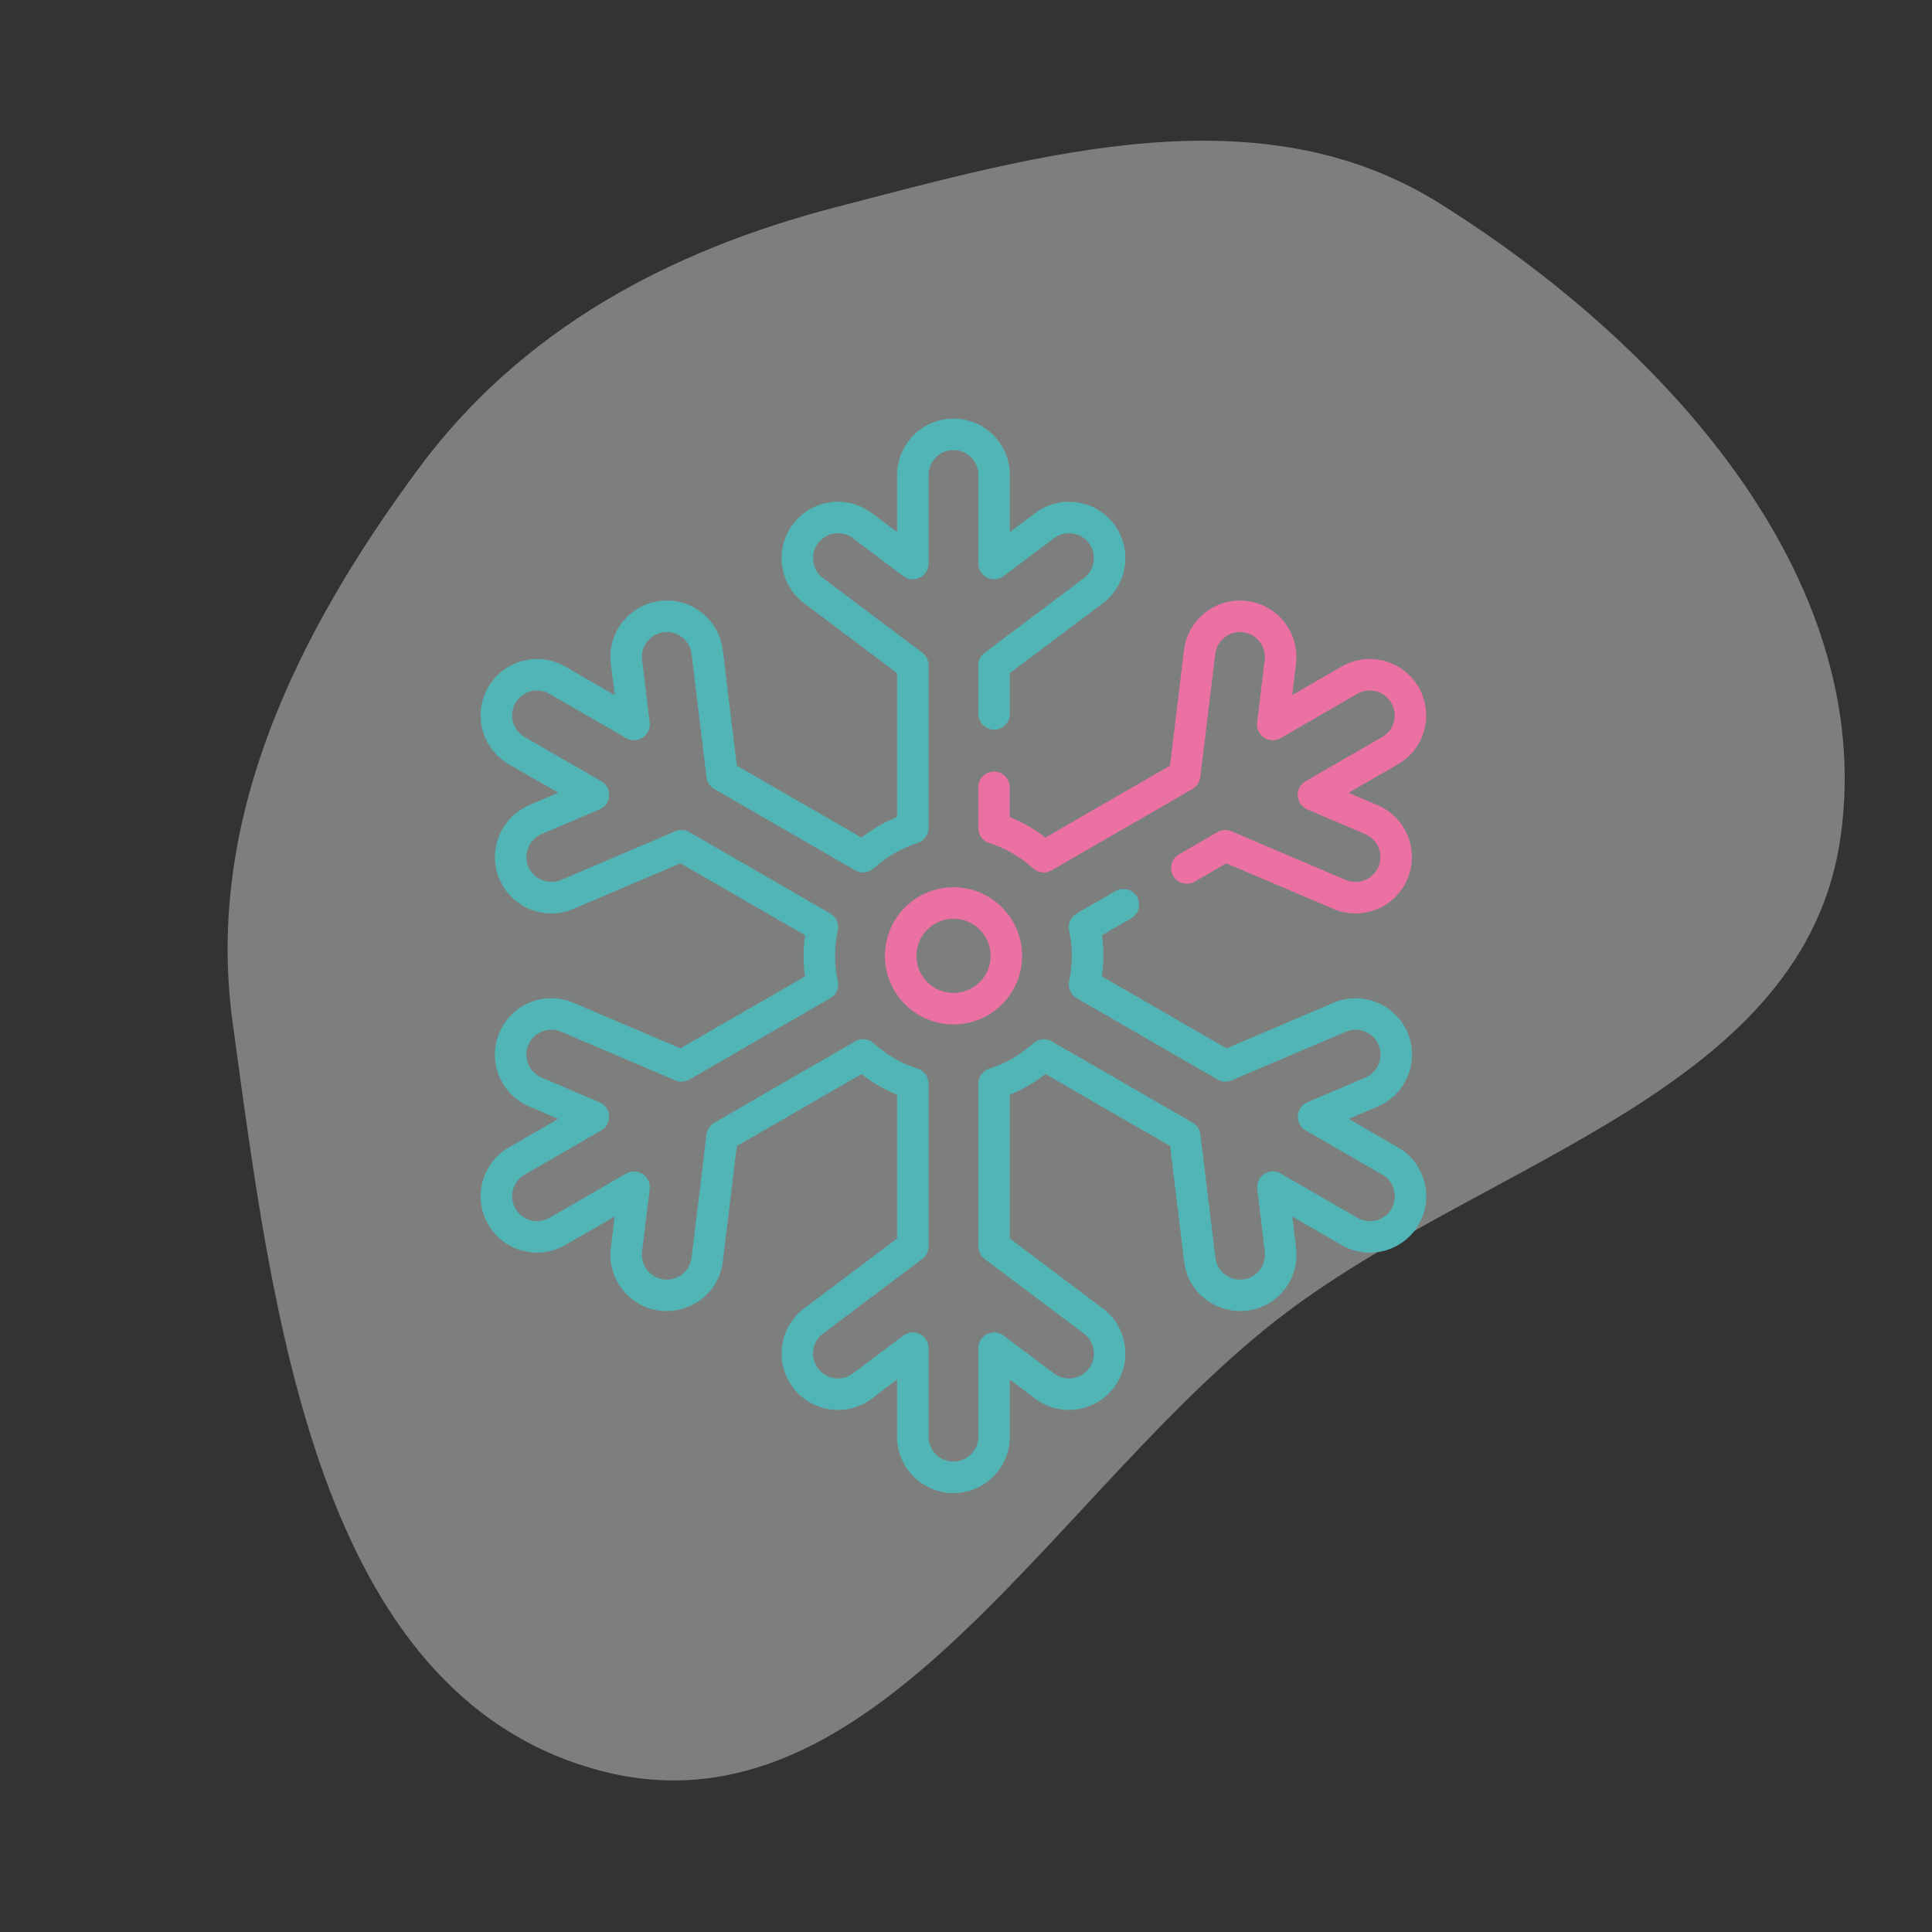 <svg width="75" height="75" viewBox="0 0 75 75" fill="none" xmlns="http://www.w3.org/2000/svg">
<rect x="0" y="0" width="75" height="75" fill="#333333" stroke="none"/>
<g clip-path="url(#clip0_2607_1955)">
<path fill-rule="evenodd" clip-rule="evenodd" d="M16.25 18.188C20.236 12.801 25.958 9.73 32.446 8.043C40.394 5.976 48.902 3.529 55.869 7.885C64.519 13.293 72.845 22.337 71.46 32.436C70.108 42.289 57.916 44.958 49.964 50.931C40.95 57.702 34.055 71.691 23.177 68.704C12.259 65.705 10.568 50.902 9.03 39.69C7.95 31.807 11.519 24.582 16.25 18.188Z" fill="#EBEDEE" fill-opacity="0.4"/>
<path d="M54.274 44.543L52.356 43.436L53.483 42.955C54.596 42.481 55.113 41.196 54.639 40.083C54.166 38.973 52.878 38.455 51.767 38.927L47.613 40.697L42.777 37.905C42.849 37.382 42.852 36.849 42.777 36.306L43.913 35.65C44.205 35.481 44.305 35.108 44.137 34.815C43.968 34.523 43.594 34.423 43.302 34.592L41.794 35.462C41.564 35.595 41.446 35.862 41.503 36.122C41.646 36.774 41.646 37.437 41.503 38.089C41.446 38.349 41.564 38.616 41.794 38.749L47.266 41.908C47.432 42.004 47.634 42.016 47.811 41.941L52.245 40.052C52.736 39.843 53.306 40.072 53.515 40.562C53.724 41.054 53.496 41.621 53.004 41.831L50.751 42.791C50.289 42.988 50.249 43.631 50.685 43.882L53.663 45.601C54.124 45.868 54.283 46.461 54.017 46.922C53.755 47.375 53.167 47.549 52.696 47.276L49.718 45.557C49.282 45.305 48.745 45.661 48.806 46.16L49.101 48.591C49.132 48.847 49.062 49.101 48.902 49.304C48.743 49.507 48.514 49.637 48.258 49.668C47.722 49.733 47.245 49.348 47.181 48.824L46.6 44.038C46.577 43.848 46.465 43.679 46.299 43.583L40.826 40.423C40.595 40.29 40.305 40.322 40.108 40.501C39.62 40.946 39.032 41.287 38.406 41.486C38.153 41.567 37.98 41.802 37.98 42.068V48.386C37.98 48.578 38.071 48.759 38.224 48.874L42.078 51.77C42.506 52.091 42.592 52.697 42.27 53.124C41.947 53.555 41.341 53.635 40.916 53.316L38.959 51.845C38.556 51.542 37.98 51.832 37.98 52.334V55.772C37.98 56.305 37.547 56.739 37.013 56.739C36.48 56.739 36.046 56.305 36.046 55.772V52.334C36.046 51.831 35.47 51.543 35.068 51.845L33.11 53.316C32.419 53.836 31.452 53.253 31.572 52.407C31.608 52.152 31.742 51.925 31.948 51.77L35.803 48.874C35.956 48.759 36.046 48.578 36.046 48.386V42.068C36.046 41.802 35.874 41.567 35.621 41.486C34.995 41.287 34.407 40.946 33.919 40.501C33.722 40.321 33.432 40.29 33.201 40.423L27.728 43.583C27.561 43.679 27.45 43.848 27.427 44.038L26.846 48.824C26.782 49.348 26.306 49.732 25.769 49.668C25.239 49.603 24.861 49.122 24.926 48.591L25.221 46.16C25.282 45.661 24.745 45.306 24.309 45.557L21.331 47.276C20.86 47.548 20.272 47.375 20.01 46.922C19.744 46.461 19.902 45.868 20.364 45.601L23.342 43.882C23.777 43.631 23.739 42.988 23.276 42.791L21.023 41.831C20.531 41.621 20.303 41.054 20.512 40.562C20.722 40.07 21.289 39.842 21.781 40.051L26.216 41.941C26.392 42.016 26.594 42.004 26.761 41.908L32.232 38.749C32.463 38.616 32.581 38.349 32.524 38.089C32.381 37.437 32.381 36.774 32.524 36.122C32.581 35.862 32.463 35.595 32.232 35.462L26.761 32.303C26.595 32.207 26.392 32.195 26.216 32.27L21.781 34.16C21.286 34.37 20.72 34.138 20.512 33.649C20.303 33.158 20.532 32.589 21.023 32.38L23.276 31.42C23.739 31.223 23.777 30.58 23.342 30.329L20.364 28.61C19.901 28.342 19.743 27.752 20.01 27.288C20.277 26.826 20.868 26.667 21.331 26.934L24.309 28.654C24.746 28.906 25.282 28.549 25.221 28.051L24.926 25.62C24.861 25.089 25.238 24.608 25.77 24.543C26.299 24.479 26.782 24.855 26.846 25.387L27.427 30.172C27.45 30.363 27.562 30.532 27.728 30.628L33.201 33.788C33.432 33.921 33.722 33.889 33.919 33.71C34.407 33.265 34.995 32.924 35.621 32.725C35.874 32.644 36.047 32.409 36.047 32.143V25.825C36.047 25.633 35.956 25.452 35.803 25.337L31.949 22.441C31.522 22.12 31.436 21.513 31.756 21.087C32.078 20.659 32.683 20.573 33.111 20.894L35.068 22.366C35.471 22.668 36.047 22.38 36.047 21.877V18.439C36.047 17.905 36.48 17.472 37.014 17.472C37.547 17.472 37.981 17.905 37.981 18.439V21.877C37.981 22.38 38.557 22.668 38.959 22.366L40.916 20.895C41.343 20.574 41.951 20.661 42.271 21.087C42.591 21.513 42.505 22.12 42.079 22.441L38.225 25.337C38.071 25.452 37.981 25.633 37.981 25.825V27.713C37.981 28.051 38.254 28.325 38.592 28.325C38.929 28.325 39.203 28.051 39.203 27.713V26.13L42.813 23.418C43.778 22.693 43.973 21.317 43.248 20.352C42.523 19.388 41.148 19.193 40.183 19.918L39.203 20.654V18.439C39.203 17.232 38.221 16.25 37.014 16.25C35.807 16.25 34.825 17.232 34.825 18.439V20.654L33.844 19.918C32.877 19.19 31.506 19.385 30.779 20.353C30.054 21.318 30.249 22.693 31.214 23.418L34.824 26.13V31.715C34.331 31.916 33.863 32.187 33.441 32.515L28.603 29.722L28.059 25.24C27.913 24.037 26.821 23.183 25.622 23.33C24.421 23.476 23.567 24.566 23.713 25.767L23.86 26.984L21.942 25.876C20.895 25.271 19.557 25.63 18.952 26.678C18.347 27.726 18.705 29.063 19.753 29.668L21.671 30.776L20.544 31.256C19.433 31.729 18.915 33.017 19.388 34.128C19.863 35.242 21.149 35.758 22.26 35.284L26.414 33.514L31.25 36.306C31.178 36.823 31.174 37.357 31.25 37.905L26.414 40.697L22.26 38.927C21.147 38.453 19.862 38.969 19.388 40.083C18.914 41.197 19.43 42.481 20.544 42.955L21.671 43.436L19.753 44.543C18.708 45.147 18.348 46.488 18.952 47.534C19.552 48.574 20.891 48.942 21.942 48.335L23.86 47.227L23.713 48.444C23.642 49.024 23.802 49.598 24.163 50.058C25.363 51.59 27.825 50.902 28.059 48.972L28.603 44.489L33.441 41.696C33.863 42.024 34.331 42.295 34.824 42.496V48.081L31.214 50.793C30.249 51.519 30.054 52.894 30.779 53.859C31.506 54.826 32.877 55.02 33.844 54.294L34.824 53.557V55.773C34.824 56.98 35.806 57.962 37.013 57.962C38.221 57.962 39.203 56.98 39.203 55.773V53.558L40.182 54.294C41.158 55.027 42.53 54.814 43.248 53.859C43.974 52.891 43.78 51.52 42.812 50.793L39.203 48.081V42.496C39.696 42.295 40.164 42.024 40.585 41.696L45.423 44.489L45.968 48.972C46.203 50.91 48.67 51.583 49.864 50.058C50.225 49.598 50.385 49.024 50.314 48.444L50.166 47.227L52.084 48.335C53.13 48.939 54.472 48.579 55.075 47.534C55.678 46.488 55.319 45.147 54.274 44.543Z" fill="#52B5B5"/>
<path d="M53.478 31.256L52.351 30.776L54.269 29.668C55.317 29.063 55.676 27.726 55.071 26.678C54.466 25.63 53.128 25.271 52.08 25.876L50.162 26.984L50.31 25.767C50.455 24.566 49.602 23.476 48.401 23.33C47.199 23.184 46.109 24.038 45.963 25.239L45.419 29.722L40.581 32.515C40.159 32.187 39.691 31.916 39.198 31.715V30.565C39.198 30.227 38.924 29.954 38.587 29.954C38.249 29.954 37.976 30.227 37.976 30.565V32.142C37.976 32.408 38.148 32.644 38.401 32.725C39.027 32.924 39.616 33.265 40.104 33.71C40.3 33.889 40.59 33.921 40.821 33.788L46.294 30.628C46.461 30.532 46.572 30.363 46.595 30.172L47.176 25.387C47.24 24.86 47.718 24.479 48.253 24.543C48.783 24.608 49.161 25.089 49.096 25.62L48.801 28.051C48.773 28.281 48.878 28.507 49.071 28.634C49.264 28.762 49.513 28.769 49.714 28.654L52.691 26.934C53.154 26.667 53.745 26.825 54.012 27.288C54.28 27.751 54.121 28.342 53.658 28.61L50.681 30.329C50.48 30.444 50.362 30.664 50.376 30.895C50.39 31.126 50.534 31.329 50.747 31.42L53 32.38C53.49 32.589 53.719 33.158 53.51 33.649C53.301 34.139 52.736 34.37 52.241 34.159L47.807 32.27C47.63 32.195 47.428 32.207 47.262 32.303L45.767 33.166C45.475 33.334 45.375 33.708 45.543 34C45.712 34.293 46.086 34.393 46.378 34.224L47.608 33.514L51.763 35.284C52.873 35.757 54.159 35.243 54.635 34.128C55.108 33.017 54.589 31.729 53.478 31.256Z" fill="#EC71A3"/>
<path d="M37.015 34.443C35.547 34.443 34.352 35.637 34.352 37.105C34.352 38.574 35.547 39.768 37.015 39.768C38.483 39.768 39.678 38.574 39.678 37.105C39.678 35.637 38.483 34.443 37.015 34.443ZM37.015 38.546C36.221 38.546 35.575 37.9 35.575 37.105C35.575 36.311 36.221 35.665 37.015 35.665C37.809 35.665 38.456 36.311 38.456 37.105C38.456 37.9 37.809 38.546 37.015 38.546Z" fill="#EC71A3"/>
</g>
<defs>
<clipPath id="clip0_2607_1955">
<rect width="74.627" height="74.627" fill="white"/>
</clipPath>
</defs>
</svg>

